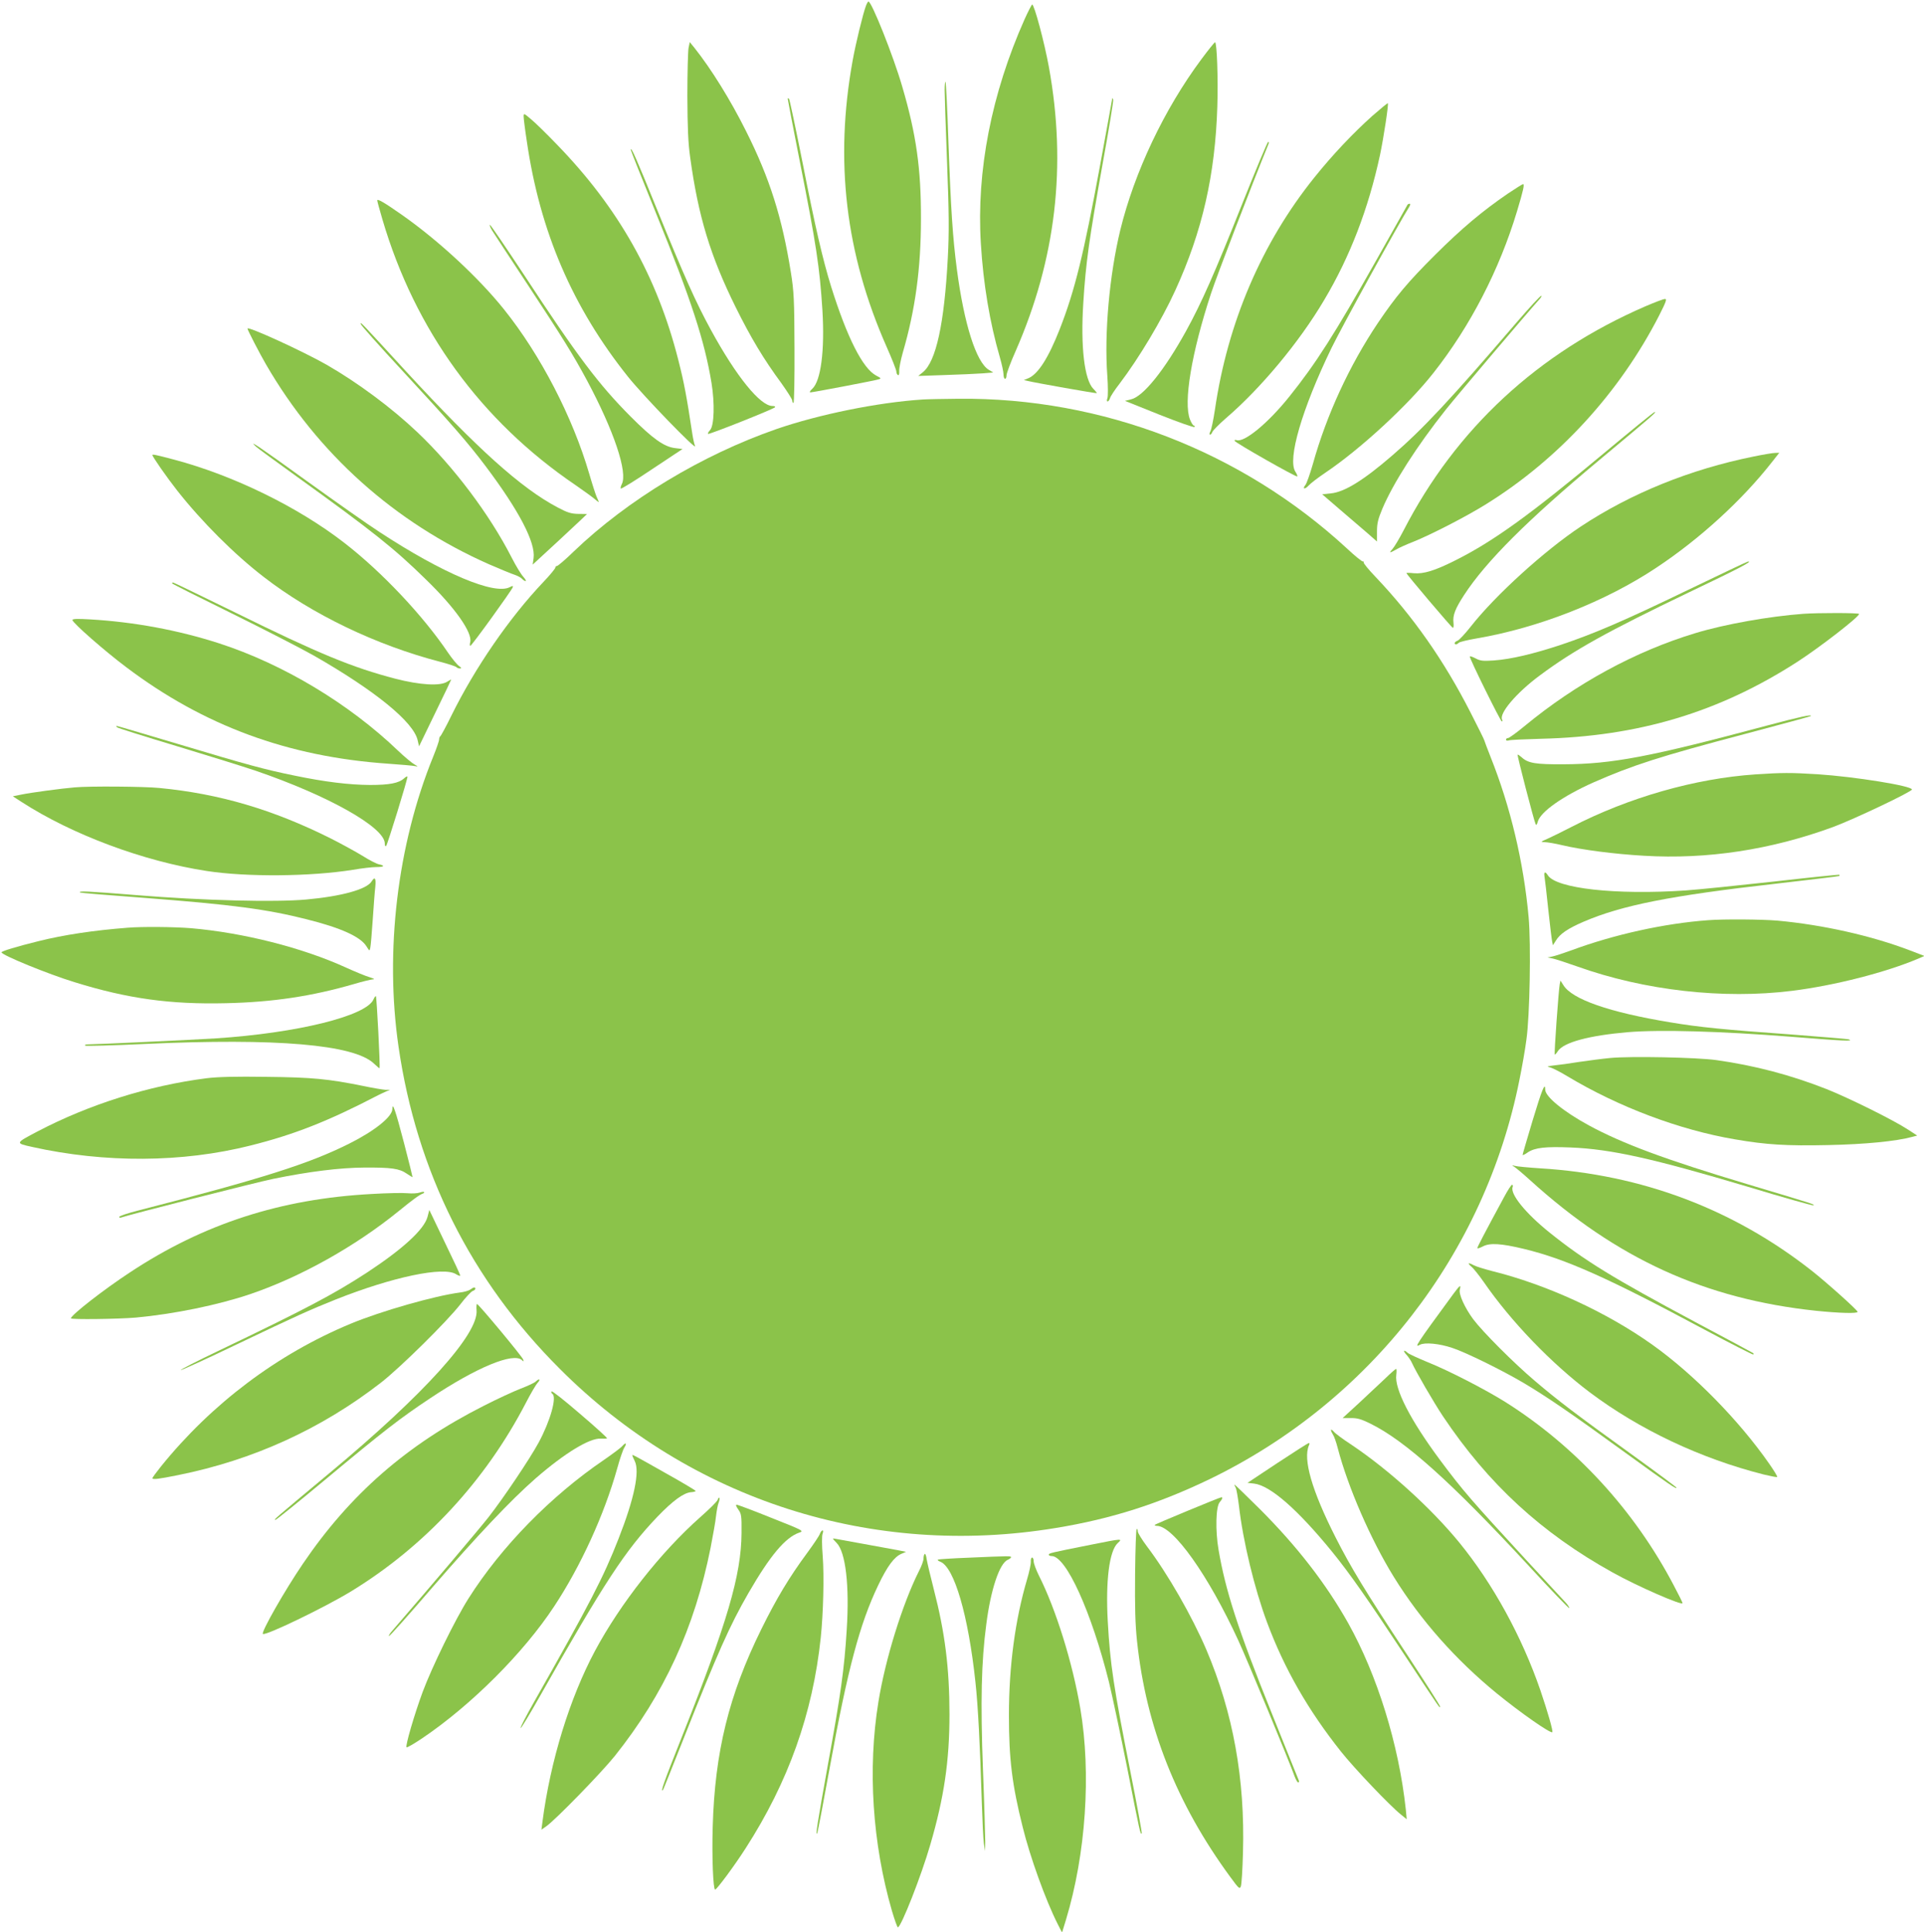 <?xml version="1.0" standalone="no"?>
<!DOCTYPE svg PUBLIC "-//W3C//DTD SVG 20010904//EN"
 "http://www.w3.org/TR/2001/REC-SVG-20010904/DTD/svg10.dtd">
<svg version="1.0" xmlns="http://www.w3.org/2000/svg"
 width="1275pt" height="1280pt" viewBox="0 0 1275 1280"
 preserveAspectRatio="xMidYMid meet">
<g transform="translate(0,1280) scale(0.1,-0.1)"
fill="#8bc34a" stroke="none">
<path d="M5739 12763 c-20 -52 -69 -254 -89 -366 -120 -663 -47 -1278 225
-1894 36 -81 65 -155 65 -165 0 -9 5 -20 10 -23 7 -4 10 6 9 27 -1 18 10 74
24 123 82 281 120 556 120 885 1 331 -31 560 -124 876 -58 201 -203 564 -224
564 -3 0 -10 -12 -16 -27z"/>
<path d="M6790 12673 c-220 -494 -320 -1007 -290 -1487 16 -267 59 -523 126
-754 13 -45 24 -96 24 -112 0 -17 5 -30 10 -30 6 0 10 10 10 23 0 13 27 86 61
162 266 608 339 1225 220 1880 -30 165 -97 415 -111 415 -3 0 -26 -44 -50 -97z"/>
<path d="M4563 12483 c-4 -21 -8 -164 -8 -318 1 -211 5 -312 19 -410 53 -386
133 -651 301 -990 100 -202 185 -344 303 -504 39 -55 72 -106 72 -115 0 -9 4
-16 8 -16 5 0 8 163 7 363 -1 321 -4 378 -24 502 -58 363 -140 624 -297 936
-102 205 -232 414 -342 552 l-31 38 -8 -38z"/>
<path d="M7961 12407 c-246 -331 -443 -747 -537 -1131 -72 -298 -107 -686 -86
-966 5 -69 5 -135 1 -147 -5 -13 -5 -23 1 -23 5 0 12 10 16 22 3 12 32 56 64
97 128 169 278 419 368 616 180 393 265 768 279 1220 6 188 -3 425 -15 425 -4
0 -45 -51 -91 -113z"/>
<path d="M6260 12204 c0 -32 7 -248 16 -479 13 -340 14 -461 5 -633 -23 -437
-78 -687 -165 -758 l-31 -25 175 6 c96 3 208 8 249 11 l73 6 -30 18 c-83 51
-163 302 -211 666 -27 206 -40 395 -56 847 -7 214 -16 391 -19 395 -3 3 -6
-21 -6 -54z"/>
<path d="M5220 12146 c0 -5 36 -191 80 -415 109 -550 132 -703 150 -987 16
-267 -10 -467 -67 -520 -15 -13 -20 -24 -13 -24 16 0 427 78 454 87 17 5 14 8
-17 24 -89 46 -193 251 -299 589 -56 181 -106 397 -188 815 -46 231 -87 424
-91 430 -5 5 -9 5 -9 1z"/>
<path d="M7371 12149 c0 -3 -37 -204 -81 -445 -109 -591 -167 -828 -267 -1084
-75 -191 -143 -298 -208 -326 l-30 -12 25 -6 c53 -13 455 -84 458 -81 2 1 -8
14 -22 28 -60 60 -86 280 -67 572 16 261 39 423 126 909 42 230 74 426 72 435
-3 9 -5 13 -6 10z"/>
<path d="M9094 12032 c-128 -115 -263 -257 -384 -408 -349 -434 -575 -962
-659 -1539 -10 -66 -23 -130 -30 -143 -7 -13 -8 -22 -2 -22 5 0 12 8 15 18 4
10 44 51 90 91 231 198 487 505 651 783 171 287 293 604 370 961 24 114 58
337 52 343 -2 2 -48 -36 -103 -84z"/>
<path d="M3470 12028 c0 -12 9 -86 21 -163 87 -600 304 -1103 672 -1563 100
-125 459 -496 443 -457 -5 11 -13 47 -18 80 -38 251 -55 341 -93 490 -140 552
-396 1007 -804 1427 -68 71 -146 147 -173 169 -46 39 -48 40 -48 17z"/>
<path d="M8227 11437 c-176 -443 -265 -645 -367 -830 -143 -259 -284 -435
-365 -453 l-40 -10 227 -91 c126 -50 230 -87 234 -82 3 5 1 9 -4 9 -6 0 -17
18 -26 40 -45 113 10 442 139 835 39 119 266 709 382 993 3 6 1 12 -3 12 -5 0
-84 -190 -177 -423z"/>
<path d="M4180 11807 c0 -4 76 -195 169 -424 232 -571 320 -841 366 -1120 22
-134 18 -282 -9 -312 -11 -12 -17 -23 -14 -26 6 -6 428 162 443 176 5 5 -1 9
-16 9 -81 0 -240 196 -408 504 -100 183 -178 358 -356 796 -137 338 -175 424
-175 397z"/>
<path d="M9992 11517 c-168 -115 -304 -229 -478 -402 -186 -185 -264 -279
-383 -455 -189 -282 -340 -609 -431 -935 -19 -66 -41 -128 -49 -138 -23 -28
-4 -32 21 -4 13 14 63 53 111 85 232 156 550 449 716 661 244 309 437 683 554
1071 42 140 51 180 40 180 -4 0 -50 -29 -101 -63z"/>
<path d="M2500 11472 c0 -5 15 -61 34 -125 216 -735 653 -1336 1281 -1762 55
-38 113 -80 129 -94 16 -14 27 -21 24 -16 -2 6 -9 21 -15 35 -6 14 -28 81 -48
150 -110 377 -323 788 -565 1090 -169 211 -435 457 -676 626 -118 83 -164 109
-164 96z"/>
<path d="M9327 11443 c-2 -5 -96 -170 -207 -368 -276 -489 -398 -681 -576
-903 -141 -176 -300 -307 -350 -288 -9 3 -14 1 -12 -5 4 -13 408 -242 415
-236 2 3 -3 17 -13 32 -53 82 43 413 240 820 66 136 452 837 514 933 8 13 10
22 4 22 -6 0 -13 -3 -15 -7z"/>
<path d="M3261 11273 c13 -21 119 -182 235 -358 232 -352 301 -463 393 -634
179 -334 273 -613 231 -690 -6 -13 -9 -25 -6 -28 3 -4 97 54 207 128 l202 134
-50 6 c-73 9 -147 62 -293 208 -212 213 -352 398 -710 944 -118 179 -219 327
-223 327 -5 0 2 -17 14 -37z"/>
<path d="M10054 10668 c-446 -520 -625 -711 -829 -887 -190 -164 -315 -241
-405 -250 l-58 -6 116 -100 c64 -55 146 -125 182 -156 l65 -57 0 67 c0 53 7
82 36 151 71 168 228 414 421 657 84 105 541 643 616 726 14 15 21 27 15 27
-6 0 -78 -78 -159 -172z"/>
<path d="M10905 10771 c-714 -309 -1257 -812 -1604 -1486 -28 -54 -61 -109
-73 -122 -26 -28 -20 -29 24 -4 18 11 69 34 113 51 115 46 353 168 484 250
480 298 884 739 1146 1250 46 91 53 110 38 109 -10 0 -67 -22 -128 -48z"/>
<path d="M2390 10654 c0 -7 124 -146 276 -310 324 -350 435 -477 553 -634 221
-294 331 -505 317 -608 l-6 -43 180 166 c99 92 180 168 180 169 0 0 -26 1 -58
1 -47 1 -71 8 -137 43 -242 128 -529 386 -1005 902 -312 340 -300 327 -300
314z"/>
<path d="M1640 10623 c0 -9 81 -166 123 -238 343 -592 852 -1047 1478 -1324
74 -32 151 -64 171 -70 20 -7 42 -19 48 -27 7 -7 17 -14 23 -14 6 0 -1 12 -15
28 -14 15 -49 72 -77 127 -146 286 -386 605 -626 832 -171 162 -392 326 -600
446 -158 90 -525 258 -525 240z"/>
<path d="M6115 10153 c-297 -19 -689 -99 -970 -196 -494 -172 -985 -468 -1343
-811 -54 -53 -105 -96 -111 -96 -6 0 -11 -5 -11 -11 0 -6 -35 -49 -79 -95
-226 -238 -453 -568 -609 -884 -36 -74 -70 -136 -74 -138 -4 -2 -8 -12 -8 -21
0 -10 -18 -62 -40 -116 -237 -583 -321 -1288 -229 -1920 120 -827 481 -1548
1069 -2135 869 -870 2072 -1255 3287 -1054 367 60 679 160 1018 323 1064 515
1824 1493 2054 2646 17 83 38 202 46 265 23 158 31 636 15 812 -33 366 -121
734 -252 1062 -22 56 -41 106 -42 111 -1 6 -42 88 -91 184 -176 345 -381 637
-628 897 -48 50 -84 94 -80 98 3 3 1 6 -6 6 -7 0 -54 38 -104 85 -700 646
-1625 1002 -2575 993 -103 -1 -209 -3 -237 -5z"/>
<path d="M10630 9798 c-488 -407 -734 -585 -986 -711 -135 -68 -210 -91 -275
-85 -27 3 -49 3 -49 1 0 -8 301 -363 308 -363 5 0 6 15 4 34 -6 49 12 94 70
183 145 223 423 500 893 892 368 307 384 321 370 321 -6 0 -156 -123 -335
-272z"/>
<path d="M1695 9842 c11 -11 135 -101 275 -202 501 -361 643 -474 853 -680
193 -187 309 -352 293 -415 -4 -14 -3 -25 1 -24 9 0 274 367 281 388 3 10 0
11 -19 1 -101 -55 -446 91 -864 365 -78 50 -294 203 -482 338 -310 224 -394
281 -338 229z"/>
<path d="M11620 9775 c-420 -85 -811 -243 -1145 -464 -238 -158 -565 -454
-729 -663 -38 -48 -77 -90 -87 -93 -11 -4 -19 -11 -19 -16 0 -12 14 -11 27 2
6 6 60 19 119 29 410 70 855 245 1191 469 287 190 568 447 766 700 l48 61 -28
-1 c-15 0 -80 -11 -143 -24z"/>
<path d="M1010 9785 c0 -11 97 -150 164 -235 163 -207 379 -423 574 -573 319
-247 745 -452 1169 -562 54 -14 102 -30 107 -35 6 -6 17 -10 25 -9 12 0 9 5
-7 16 -13 9 -45 48 -72 87 -167 248 -441 538 -688 729 -307 238 -735 447
-1126 551 -124 33 -146 37 -146 31z"/>
<path d="M11190 8893 c-431 -208 -625 -291 -845 -365 -184 -61 -333 -96 -445
-104 -73 -5 -91 -3 -122 14 -21 11 -38 16 -38 12 0 -18 204 -430 212 -430 5 0
6 5 3 10 -25 40 93 179 248 294 227 169 453 294 991 552 340 162 426 208 389
203 -5 0 -181 -84 -393 -186z"/>
<path d="M1140 8935 c0 -3 177 -92 393 -198 215 -106 462 -233 547 -281 404
-231 662 -440 688 -562 l9 -39 106 219 c59 121 107 221 107 223 0 2 -12 -5
-27 -14 -46 -30 -180 -22 -343 20 -284 74 -508 166 -1060 438 -223 109 -408
199 -412 199 -5 0 -8 -2 -8 -5z"/>
<path d="M11950 8733 c-228 -17 -521 -69 -715 -128 -398 -120 -792 -335 -1131
-615 -53 -44 -103 -80 -110 -80 -8 0 -14 -5 -14 -11 0 -6 8 -8 18 -5 10 4 106
8 213 11 647 15 1183 176 1703 512 151 98 406 296 406 315 0 8 -274 8 -370 1z"/>
<path d="M480 8692 c0 -18 214 -206 357 -313 514 -388 1072 -593 1733 -639 85
-6 166 -13 180 -16 23 -5 22 -4 -5 12 -16 9 -64 49 -105 88 -326 313 -763 576
-1190 714 -270 87 -561 141 -852 158 -84 5 -118 4 -118 -4z"/>
<path d="M11715 7994 c-780 -209 -1032 -257 -1355 -258 -185 -1 -234 7 -277
47 -13 11 -24 19 -26 16 -4 -4 107 -432 119 -459 5 -10 9 -5 15 17 19 65 165
168 369 259 257 113 439 172 1000 320 239 63 436 117 439 119 14 14 -70 -4
-284 -61z"/>
<path d="M776 7981 c5 -5 183 -61 396 -125 212 -64 446 -137 520 -162 483
-165 858 -376 858 -483 0 -15 4 -21 9 -16 9 10 141 438 141 458 0 6 -10 1 -22
-10 -35 -32 -97 -44 -226 -44 -139 1 -298 20 -500 62 -201 41 -314 72 -774
210 -218 65 -400 119 -404 119 -5 0 -4 -4 2 -9z"/>
<path d="M11632 7669 c-398 -27 -837 -152 -1216 -347 -60 -31 -133 -67 -160
-79 -48 -21 -49 -22 -19 -23 17 0 69 -9 115 -20 131 -31 349 -59 542 -70 418
-25 841 39 1255 191 137 51 521 233 521 248 0 24 -380 85 -625 101 -178 11
-234 11 -413 -1z"/>
<path d="M495 7583 c-86 -7 -293 -35 -350 -47 l-60 -12 57 -37 c337 -218 810
-394 1228 -458 267 -41 689 -37 970 8 58 10 126 18 153 18 52 0 62 9 19 18
-16 3 -65 28 -109 56 -44 27 -139 79 -212 116 -382 191 -738 296 -1135 334
-99 10 -463 13 -561 4z"/>
<path d="M10235 6993 c3 -16 14 -113 25 -218 11 -104 23 -201 26 -214 l5 -24
19 30 c27 45 78 80 182 125 255 110 579 174 1278 253 228 26 417 49 419 51 2
2 2 6 0 8 -2 2 -197 -18 -434 -45 -236 -26 -500 -53 -585 -59 -464 -31 -858
13 -913 101 -17 27 -27 23 -22 -8z"/>
<path d="M2462 6959 c-33 -52 -200 -98 -432 -119 -206 -19 -684 -7 -1125 29
-334 27 -388 29 -374 17 2 -2 193 -18 424 -35 585 -45 812 -75 1077 -142 228
-57 358 -116 397 -180 20 -32 20 -32 25 -8 3 13 10 96 16 184 6 88 13 186 17
218 6 59 -3 72 -25 36z"/>
<path d="M11320 6703 c-290 -21 -624 -95 -905 -199 -55 -20 -113 -39 -130 -42
l-30 -6 35 -7 c19 -4 92 -28 163 -53 445 -159 966 -218 1423 -161 281 35 620
122 833 212 l44 19 -94 36 c-259 99 -578 170 -879 198 -106 9 -353 11 -460 3z"/>
<path d="M845 6653 c-222 -17 -422 -47 -590 -89 -142 -35 -245 -66 -245 -74 0
-18 311 -145 485 -198 351 -109 634 -148 1004 -139 310 7 567 46 847 127 56
17 113 30 125 31 16 0 8 5 -21 14 -25 7 -95 36 -157 64 -289 132 -680 231
-1028 261 -111 9 -325 11 -420 3z"/>
<path d="M10336 6279 c-7 -37 -38 -461 -33 -466 2 -2 12 8 21 23 39 58 207
103 463 125 215 18 621 6 1077 -30 347 -28 431 -32 385 -17 -8 2 -174 16 -369
31 -458 33 -620 49 -810 81 -407 67 -653 153 -710 247 l-19 30 -5 -24z"/>
<path d="M2475 6178 c-48 -110 -507 -223 -1045 -258 -142 -9 -801 -40 -853
-40 -10 0 -16 -3 -13 -8 2 -4 181 1 398 11 872 40 1382 -4 1515 -129 20 -19
37 -33 38 -32 6 6 -19 478 -24 478 -4 0 -11 -10 -16 -22z"/>
<path d="M10670 5790 c-52 -5 -144 -17 -205 -26 -60 -10 -135 -20 -165 -23
-50 -6 -53 -7 -25 -14 16 -5 66 -30 110 -57 341 -205 746 -357 1112 -419 208
-36 343 -44 618 -38 244 5 451 25 560 55 l30 8 -60 39 c-101 66 -393 210 -541
269 -239 94 -475 156 -730 192 -130 18 -565 27 -704 14z"/>
<path d="M1370 5656 c-385 -49 -780 -174 -1120 -352 -150 -79 -150 -78 -39
-103 486 -108 997 -105 1449 9 288 72 515 161 845 333 17 8 41 20 55 26 l25
10 -30 0 c-17 1 -84 12 -150 26 -228 46 -335 57 -640 60 -202 3 -322 0 -395
-9z"/>
<path d="M10157 5378 c-37 -123 -67 -226 -67 -230 0 -4 16 3 35 17 47 31 117
39 285 32 268 -11 548 -74 1175 -261 231 -70 424 -124 430 -122 14 5 28 1
-439 141 -540 162 -825 268 -1046 388 -168 91 -290 191 -290 237 0 55 -22 0
-83 -202z"/>
<path d="M2600 5452 c0 -51 -117 -145 -285 -229 -267 -134 -580 -233 -1397
-443 -71 -18 -128 -37 -128 -43 0 -5 6 -7 13 -4 46 17 890 232 1007 256 235
48 439 74 605 75 177 1 231 -6 280 -40 20 -13 37 -24 39 -24 1 0 -24 102 -57
228 -56 215 -77 275 -77 224z"/>
<path d="M10035 5069 c11 -7 58 -46 104 -88 574 -521 1159 -788 1896 -866 156
-16 275 -19 275 -7 0 11 -202 192 -302 271 -521 410 -1128 639 -1802 680 -77
5 -152 12 -166 16 -23 6 -23 5 -5 -6z"/>
<path d="M9967 4868 c-132 -244 -177 -330 -177 -338 0 -4 17 1 38 12 46 24
121 19 271 -17 277 -67 557 -192 1195 -534 176 -94 322 -168 325 -166 2 3 2 7
0 9 -2 2 -175 95 -384 206 -545 291 -735 408 -967 594 -158 127 -262 255 -244
301 3 8 1 15 -4 15 -5 0 -29 -37 -53 -82z"/>
<path d="M2780 4898 c-14 -5 -50 -7 -80 -4 -31 3 -136 1 -235 -5 -606 -32
-1117 -198 -1603 -519 -174 -114 -392 -284 -392 -305 0 -9 312 -5 430 5 251
23 545 83 760 156 334 114 695 316 984 551 101 82 136 107 161 116 6 3 8 7 5
9 -3 3 -16 1 -30 -4z"/>
<path d="M2833 4737 c-23 -84 -164 -213 -403 -370 -220 -143 -403 -240 -984
-518 -142 -68 -254 -125 -248 -127 5 -1 171 74 368 169 398 190 484 229 659
299 375 149 716 221 798 167 15 -9 27 -13 27 -8 0 5 -46 104 -103 221 l-102
213 -12 -46z"/>
<path d="M9751 4407 c15 -12 51 -58 82 -102 180 -261 447 -538 703 -731 328
-246 733 -438 1153 -544 46 -11 86 -19 88 -16 3 3 -21 42 -53 88 -200 287
-500 593 -774 788 -303 216 -701 399 -1065 489 -49 13 -102 29 -117 37 -39 21
-47 17 -17 -9z"/>
<path d="M9632 4228 c-253 -345 -262 -360 -222 -338 32 17 128 8 214 -21 91
-30 332 -149 471 -231 160 -95 320 -205 674 -462 298 -216 341 -245 341 -233
0 3 -129 99 -287 213 -386 278 -498 364 -650 493 -143 121 -348 327 -411 411
-55 75 -96 164 -88 195 9 36 1 31 -42 -27z"/>
<path d="M3117 4256 c-9 -7 -41 -17 -70 -20 -167 -22 -522 -123 -724 -207
-484 -201 -920 -529 -1256 -945 -31 -39 -57 -74 -57 -78 0 -11 40 -6 169 20
499 100 952 307 1347 614 129 101 433 401 524 517 35 46 72 85 82 89 10 3 18
10 18 15 0 13 -12 11 -33 -5z"/>
<path d="M3158 4119 c15 -156 -346 -556 -973 -1078 -381 -318 -373 -311 -359
-311 5 0 154 120 329 266 389 324 495 406 695 539 309 206 552 306 609 253 11
-11 13 -10 8 4 -7 21 -296 368 -306 368 -3 0 -5 -18 -3 -41z"/>
<path d="M9321 3823 c14 -16 31 -41 37 -56 22 -50 144 -261 205 -352 300 -448
653 -773 1124 -1034 163 -91 463 -222 463 -203 0 4 -26 57 -58 117 -261 498
-652 923 -1117 1216 -133 83 -373 207 -515 264 -63 26 -122 53 -131 61 -28 25
-34 15 -8 -13z"/>
<path d="M9180 3667 c-36 -34 -114 -107 -174 -163 l-109 -100 55 0 c43 1 69
-7 130 -37 231 -114 536 -388 1046 -939 146 -159 268 -286 271 -283 2 3 -7 18
-20 33 -14 15 -134 144 -266 287 -363 394 -418 457 -570 661 -196 264 -303
471 -290 565 3 21 2 39 -1 39 -4 0 -36 -28 -72 -63z"/>
<path d="M3550 3646 c-8 -8 -53 -29 -100 -47 -47 -18 -157 -69 -245 -114 -510
-258 -886 -587 -1197 -1045 -120 -176 -278 -453 -266 -466 15 -15 407 174 583
281 487 297 891 731 1161 1252 31 60 65 118 77 131 22 24 11 31 -13 8z"/>
<path d="M3655 3581 c-3 -5 -1 -12 5 -16 32 -20 -13 -180 -91 -324 -58 -107
-232 -366 -332 -494 -67 -85 -372 -445 -635 -749 -19 -21 -29 -38 -24 -38 6 0
135 145 288 323 289 334 521 580 684 722 192 167 358 268 432 263 20 -1 39 0
41 2 2 3 -78 76 -179 162 -101 87 -185 154 -189 149z"/>
<path d="M8820 3325 c0 -6 6 -19 13 -30 8 -11 22 -51 32 -90 67 -257 219 -607
372 -854 177 -286 409 -548 683 -772 157 -128 356 -267 367 -256 6 7 -31 136
-79 277 -123 357 -315 707 -538 980 -186 227 -465 480 -712 646 -57 37 -111
77 -120 89 -10 11 -17 15 -18 10z"/>
<path d="M4124 3219 c-10 -12 -64 -52 -119 -90 -356 -242 -684 -578 -901 -921
-88 -139 -241 -452 -303 -618 -56 -152 -116 -358 -107 -367 3 -4 51 24 106 61
325 220 669 564 872 872 177 268 332 608 418 914 17 63 39 126 47 138 19 31
11 38 -13 11z"/>
<path d="M8466 3107 l-199 -132 44 -5 c107 -13 288 -171 517 -452 117 -144
236 -314 476 -678 249 -377 234 -355 240 -349 3 3 -99 162 -225 354 -272 413
-366 567 -469 770 -157 310 -216 516 -176 608 5 9 4 17 0 16 -5 0 -99 -60
-208 -132z"/>
<path d="M4190 3157 c0 -2 7 -19 16 -37 35 -69 -3 -250 -107 -515 -100 -256
-188 -426 -560 -1082 -54 -95 -94 -173 -89 -173 5 0 61 93 126 208 427 755
567 969 781 1193 103 107 174 158 222 162 17 1 31 5 31 8 0 4 -91 58 -202 120
-214 121 -218 123 -218 116z"/>
<path d="M8180 2964 c0 -3 4 -13 9 -22 5 -9 14 -62 21 -117 27 -237 103 -550
186 -773 115 -309 273 -584 490 -857 88 -111 326 -361 398 -418 l38 -31 -6 65
c-46 429 -189 890 -382 1235 -148 263 -340 510 -586 756 -93 92 -168 165 -168
162z"/>
<path d="M4756 2863 c-3 -11 -55 -62 -115 -115 -262 -232 -531 -574 -699 -888
-167 -313 -295 -729 -347 -1129 l-7 -54 33 23 c61 43 363 353 453 465 327 410
529 849 635 1380 16 83 33 177 36 210 4 33 11 73 17 88 6 15 8 30 5 33 -3 3
-8 -3 -11 -13z"/>
<path d="M7873 2791 c-117 -48 -216 -91 -220 -94 -3 -4 3 -7 13 -7 109 0 341
-327 540 -759 56 -121 337 -799 374 -903 8 -21 18 -38 23 -38 5 0 7 6 4 13 -3
6 -84 208 -180 447 -223 553 -306 811 -352 1082 -22 127 -18 287 8 315 18 21
22 34 10 32 -5 0 -104 -40 -220 -88z"/>
<path d="M4892 2799 c21 -29 23 -41 22 -157 -2 -279 -94 -592 -398 -1357 -115
-289 -143 -367 -122 -344 2 2 62 153 134 334 227 573 308 755 432 970 144 249
244 368 336 400 33 11 31 13 -184 98 -119 48 -223 87 -230 87 -8 0 -4 -11 10
-31z"/>
<path d="M7522 2372 c-2 -221 1 -335 13 -447 60 -567 262 -1077 619 -1563 56
-76 61 -81 69 -60 5 13 11 113 14 223 14 488 -65 926 -243 1345 -95 222 -256
503 -394 685 -33 44 -60 88 -60 98 0 9 -3 17 -7 17 -5 0 -9 -134 -11 -298z"/>
<path d="M5433 2637 c-4 -13 -42 -69 -83 -125 -119 -161 -204 -302 -305 -507
-215 -436 -308 -813 -322 -1310 -6 -200 3 -415 16 -415 11 0 131 162 203 275
282 438 444 891 497 1395 17 162 23 409 13 539 -6 73 -6 135 -1 148 5 13 5 23
0 23 -5 0 -13 -10 -18 -23z"/>
<path d="M5520 2605 c0 -2 11 -15 24 -28 60 -60 86 -284 67 -576 -16 -260 -39
-425 -126 -901 -71 -396 -81 -460 -70 -448 3 2 41 202 85 444 118 647 198 946
319 1199 61 128 107 190 155 210 l30 13 -55 11 c-30 6 -130 24 -224 41 -93 17
-178 32 -187 34 -10 2 -18 3 -18 1z"/>
<path d="M7229 2565 c-266 -53 -279 -56 -279 -66 0 -5 8 -9 19 -9 96 0 263
-368 380 -835 21 -88 76 -344 121 -570 85 -432 87 -441 96 -433 3 3 -31 187
-75 409 -112 565 -134 710 -150 996 -15 269 10 467 66 519 34 31 32 31 -178
-11z"/>
<path d="M6128 2504 c-5 -4 -8 -18 -8 -31 0 -13 -13 -50 -30 -82 -109 -217
-223 -582 -269 -868 -72 -441 -40 -937 90 -1385 18 -60 35 -108 39 -108 21 0
156 343 215 548 91 311 127 554 127 862 0 308 -30 544 -104 830 -22 85 -43
175 -47 198 -3 24 -9 40 -13 36z"/>
<path d="M6417 2479 c-104 -4 -194 -10 -200 -12 -7 -3 0 -9 15 -15 92 -37 185
-356 232 -797 17 -152 31 -428 42 -790 4 -126 10 -252 14 -280 l8 -50 1 60 c0
33 -6 249 -15 480 -17 449 -11 715 22 963 29 228 87 403 142 427 12 5 22 13
22 17 0 9 -8 9 -283 -3z"/>
<path d="M6831 2453 c1 -16 -10 -68 -25 -118 -79 -268 -120 -575 -120 -900 0
-291 21 -461 91 -740 49 -200 153 -487 232 -643 l29 -57 26 85 c132 436 168
970 95 1400 -51 302 -161 656 -274 880 -19 38 -35 81 -35 95 0 14 -5 25 -10
25 -6 0 -10 -12 -9 -27z"/>
</g>
</svg>
